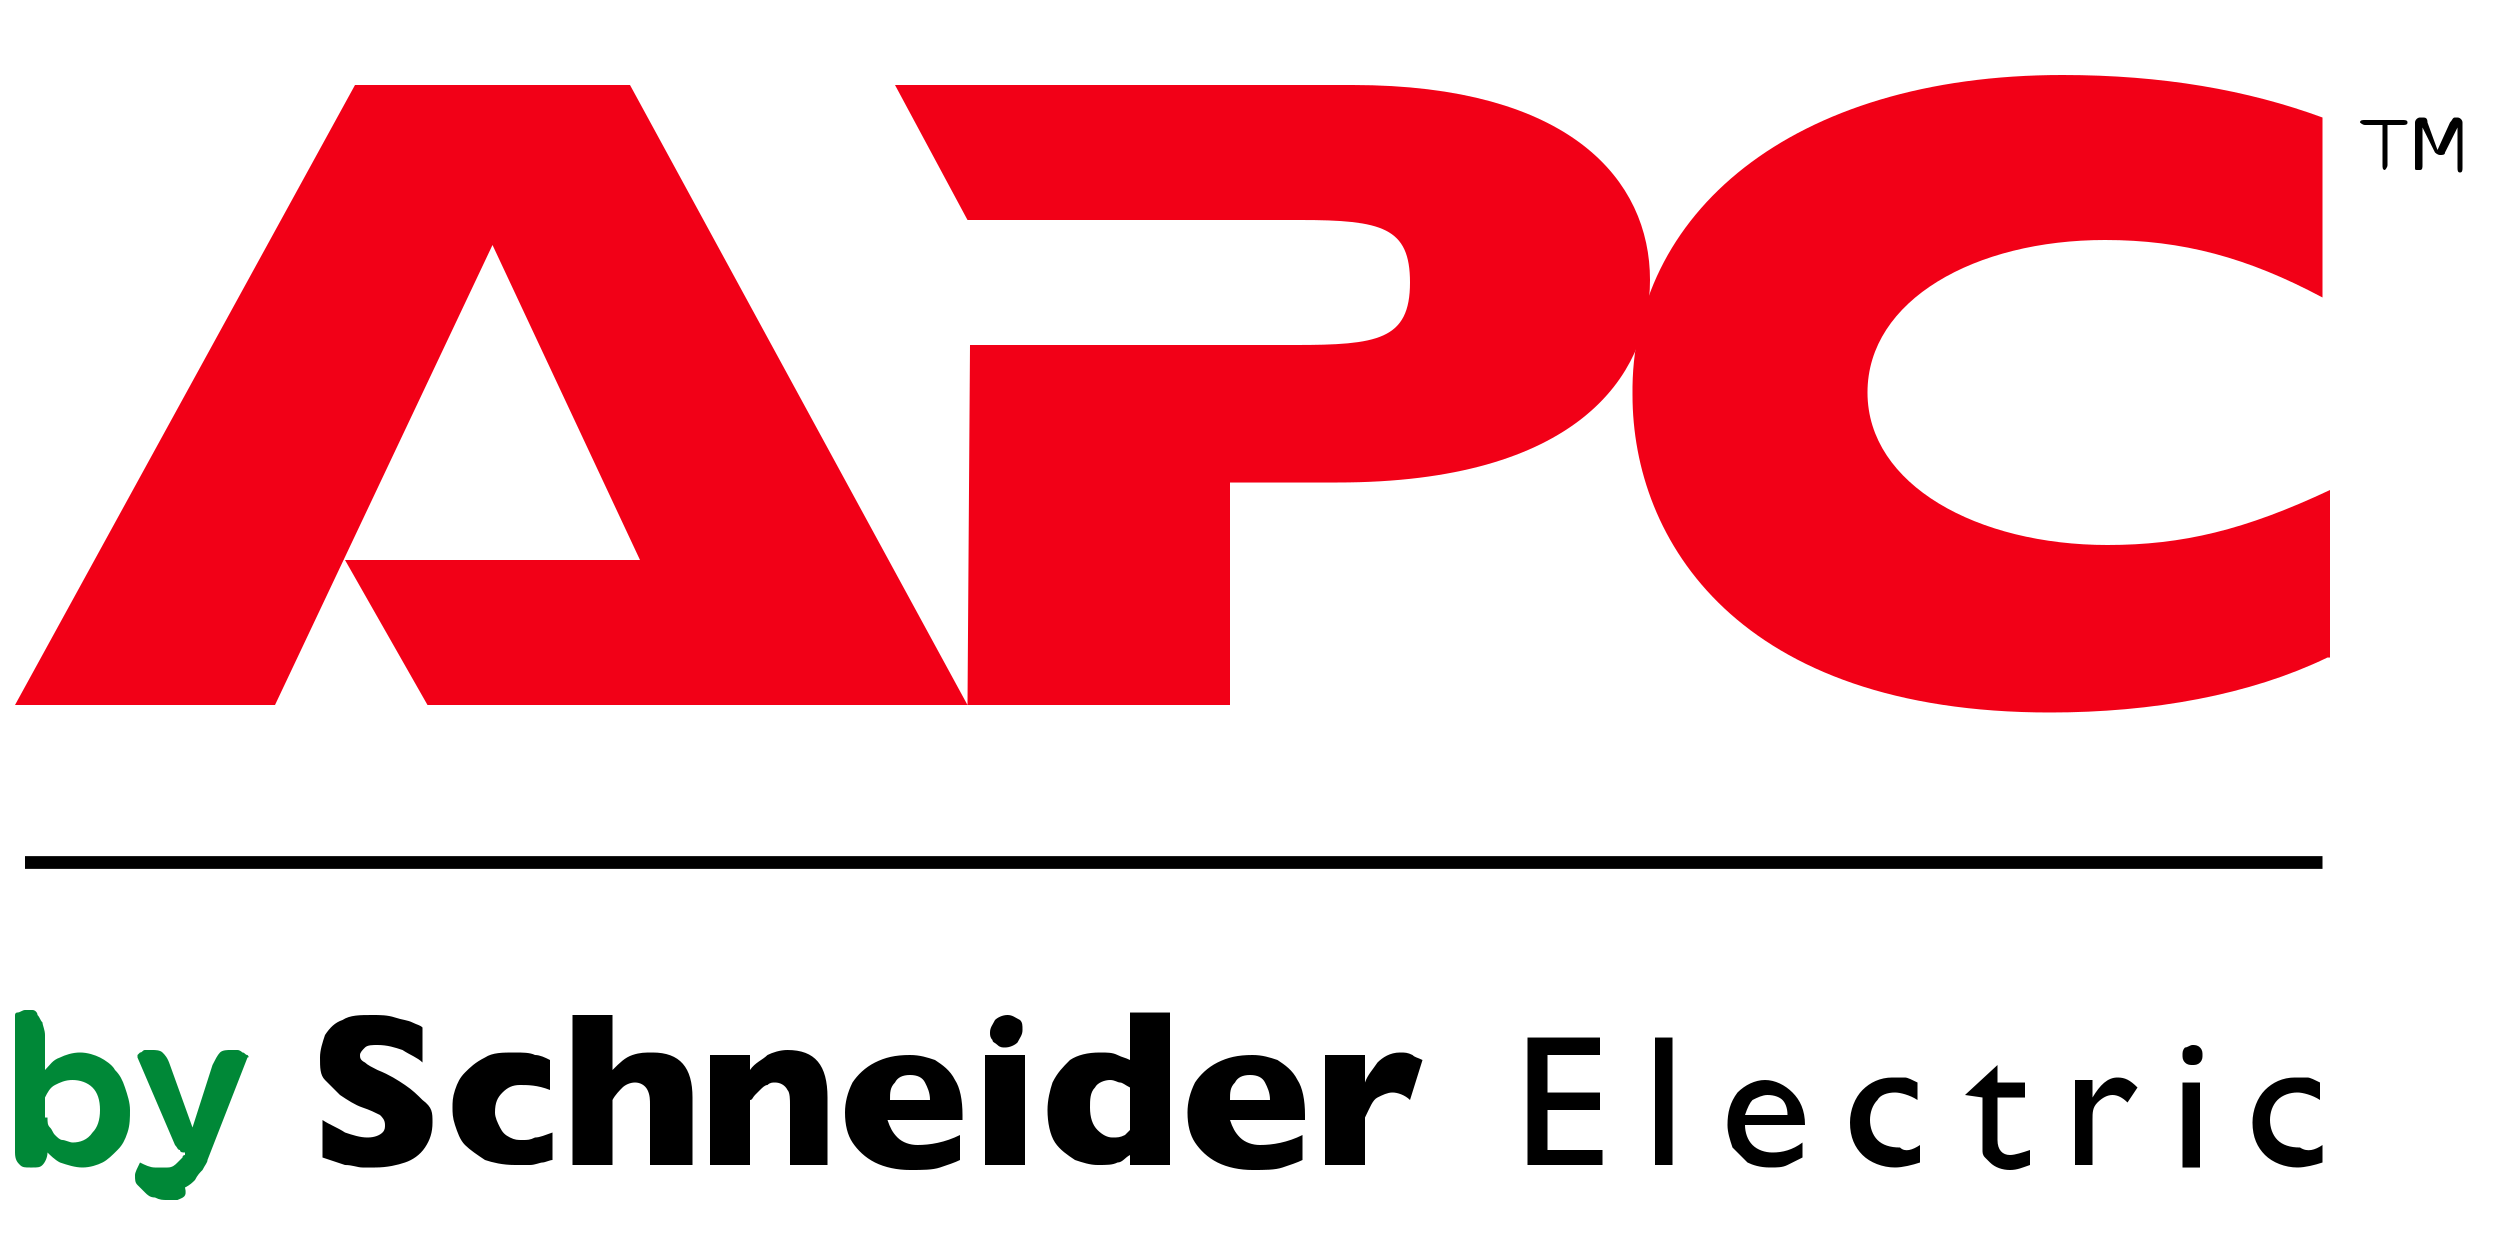 <svg xmlns="http://www.w3.org/2000/svg" xmlns:xlink="http://www.w3.org/1999/xlink" id="Слой_1" x="0" y="0" version="1.1" viewBox="0 0 100 50" xml:space="preserve">
  <defs/>
  <style>
    .st0{fill:#008837}.st2{fill:#f20017}
  </style>
  <path d="M1.9 44.7c0 .2 0 .3.1.4.1.1.1.2.2.3.1.1.2.2.3.2.1 0 .3.1.4.1.3 0 .6-.1.8-.4.2-.2.3-.5.3-.9s-.1-.7-.3-.9c-.2-.2-.5-.3-.8-.3-.3 0-.5.1-.7.2-.2.1-.3.3-.4.5v.8h.1zm0 1.4c0 .2-.1.4-.2.5-.1.1-.2.1-.4.1h-.1c-.2 0-.3 0-.4-.1-.1-.1-.2-.2-.2-.5v-5.5s0-.1.1-.1.2-.1.3-.1h.3c.1 0 .2.1.2.2.1.1.1.2.2.3 0 .1.1.3.1.5v1.4c.2-.2.3-.4.6-.5.2-.1.5-.2.8-.2.3 0 .6.1.8.2.2.1.5.3.6.5.2.2.3.4.4.7.1.3.2.6.2.9 0 .3 0 .6-.1.9-.1.3-.2.5-.4.7-.2.2-.4.4-.6.5-.2.1-.5.2-.8.2-.3 0-.6-.1-.9-.2-.2-.1-.4-.3-.5-.4zM7.1 48h-.4c-.2 0-.3 0-.5-.1-.2 0-.3-.1-.4-.2l-.3-.3c-.1-.1-.1-.2-.1-.4 0-.1.1-.3.2-.5.2.1.4.2.6.2h.5c.2 0 .3-.1.4-.2l.2-.2c0-.1.1-.1.1-.1v-.1c-.1 0-.2 0-.2-.1-.1 0-.1-.1-.2-.2l-1.5-3.5v-.1l.1-.1c.1 0 .1-.1.2-.1h.3c.1 0 .3 0 .4.1.1.1.2.2.3.5l.9 2.5.8-2.5c.1-.2.2-.4.3-.5.1-.1.3-.1.4-.1h.3c.1 0 .2.1.2.1.1 0 .1.1.2.1 0 0 .1.1 0 .1l-1.6 4.1c0 .1-.1.2-.2.4-.1.1-.2.2-.3.4-.1.1-.2.2-.4.3.1.4-.1.4-.3.5z" class="st0"/>
  <path d="M17.3 44.9c0 .4-.1.7-.3 1-.2.3-.5.5-.8.6-.3.1-.7.2-1.2.2h-.5c-.2 0-.4-.1-.7-.1l-.9-.3v-1.5c.3.2.6.3.9.5.3.1.6.2.9.2.3 0 .5-.1.6-.2.1-.1.1-.2.1-.3 0-.2-.1-.3-.2-.4-.2-.1-.4-.2-.7-.3-.3-.1-.6-.3-.9-.5l-.6-.6c-.2-.2-.2-.5-.2-.9 0-.3.1-.6.2-.9.2-.3.4-.5.7-.6.3-.2.7-.2 1.2-.2.3 0 .6 0 .9.1.3.1.5.1.7.2.2.1.3.1.4.2v1.4c-.2-.2-.5-.3-.8-.5-.3-.1-.6-.2-1-.2-.2 0-.4 0-.5.1-.1.1-.2.2-.2.3 0 .1 0 .2.2.3.1.1.3.2.5.3.5.2.8.4 1.1.6.3.2.5.4.7.6.4.3.4.5.4.9zM22.1 46.4c-.1 0-.3.1-.4.1-.1 0-.3.1-.5.1h-.6c-.5 0-.9-.1-1.2-.2-.3-.2-.6-.4-.8-.6-.2-.2-.3-.5-.4-.8-.1-.3-.1-.5-.1-.7 0-.2 0-.4.1-.7.1-.3.2-.5.4-.7.2-.2.4-.4.8-.6.3-.2.7-.2 1.2-.2.3 0 .6 0 .8.1.2 0 .4.1.6.2v1.2c-.5-.2-.9-.2-1.2-.2-.3 0-.5.1-.7.3-.2.2-.3.4-.3.8 0 .2.1.4.2.6.1.2.2.3.4.4.2.1.3.1.5.1s.3 0 .5-.1c.2 0 .4-.1.7-.2v1.1zM27.5 46.6H26v-2.3-.1c0-.2 0-.4-.1-.6-.1-.2-.3-.3-.5-.3s-.4.1-.5.2c-.1.1-.3.3-.4.5v2.6h-1.6v-6h1.6v2.2c.3-.3.5-.5.8-.6.3-.1.5-.1.8-.1 1.1 0 1.6.6 1.6 1.8v2.7h-.2zM33.2 46.6h-1.6v-2.4c0-.2 0-.5-.1-.6-.1-.2-.3-.3-.5-.3-.1 0-.2 0-.3.1-.1 0-.2.1-.3.2l-.2.2c-.1.1-.1.2-.2.2v2.6h-1.6v-4.4H30v.6c.2-.3.5-.4.7-.6.2-.1.5-.2.8-.2 1.1 0 1.6.6 1.6 1.9v2.7h.1zM37.2 44c0-.3-.1-.5-.2-.7-.1-.2-.3-.3-.6-.3s-.5.1-.6.3c-.2.2-.2.4-.2.7h1.6zm1.4.8h-3.1c.1.3.2.5.4.7.2.2.5.3.8.3.5 0 1.1-.1 1.7-.4v1c-.2.1-.5.2-.8.3-.3.1-.7.1-1.2.1s-1-.1-1.4-.3c-.4-.2-.7-.5-.9-.8-.2-.3-.3-.7-.3-1.2 0-.4.1-.8.3-1.2.2-.3.5-.6.9-.8.4-.2.8-.3 1.4-.3.4 0 .7.1 1 .2.3.2.6.4.8.8.2.3.3.8.3 1.4v.2h.1zM40.9 41.2c0 .2-.1.3-.2.5-.1.1-.3.2-.5.2-.1 0-.2 0-.3-.1-.1-.1-.2-.1-.2-.2-.1-.1-.1-.2-.1-.3 0-.2.1-.3.2-.5.1-.1.3-.2.5-.2s.3.1.5.2c.1.1.1.2.1.4zm.1 5.4h-1.6v-4.4H41v4.4zM45.2 45.2v-1.7c-.2-.1-.3-.2-.4-.2-.1 0-.2-.1-.4-.1s-.5.1-.6.3c-.2.2-.2.5-.2.8 0 .4.1.7.3.9.2.2.4.3.6.3.2 0 .3 0 .5-.1l.2-.2zm1.6 1.4h-1.6v-.4c-.2.1-.3.3-.5.3-.2.1-.4.1-.8.1-.3 0-.6-.1-.9-.2-.3-.2-.6-.4-.8-.7-.2-.3-.3-.8-.3-1.3 0-.4.1-.8.2-1.1.2-.4.4-.6.7-.9.3-.2.7-.3 1.2-.3.3 0 .5 0 .7.1.2.1.3.1.5.2v-1.9h1.6v6.1zM50.8 44c0-.3-.1-.5-.2-.7-.1-.2-.3-.3-.6-.3s-.5.1-.6.3c-.2.2-.2.4-.2.7h1.6zm1.5.8h-3.1c.1.3.2.5.4.7.2.2.5.3.8.3.5 0 1.1-.1 1.7-.4v1c-.2.1-.5.2-.8.3-.3.1-.7.1-1.2.1s-1-.1-1.4-.3c-.4-.2-.7-.5-.9-.8-.2-.3-.3-.7-.3-1.2 0-.4.1-.8.3-1.2.2-.3.5-.6.9-.8.4-.2.8-.3 1.4-.3.4 0 .7.1 1 .2.3.2.6.4.8.8.2.3.3.8.3 1.4v.2h.1zM56.9 42.4l-.5 1.6c-.2-.2-.5-.3-.7-.3-.2 0-.4.1-.6.2-.2.1-.3.4-.5.8v1.9H53v-4.4h1.6v1.1c.1-.3.3-.5.5-.8.2-.2.5-.4.9-.4.2 0 .3 0 .5.1.1.1.2.1.4.2zM61.1 41.5H64v.7h-2.1v1.5H64v.7h-2.1V46h2.2v.6h-3v-5.1zM66.2 41.5h.7v5.1h-.7v-5.1zM69.8 44.6h1.7c0-.3-.1-.5-.2-.6-.1-.1-.3-.2-.6-.2-.2 0-.4.1-.6.2-.1.1-.2.3-.3.6zm2.4.4h-2.4c0 .3.1.6.3.8.2.2.5.3.8.3.4 0 .8-.1 1.2-.4v.6l-.6.3c-.2.1-.4.1-.7.1-.4 0-.7-.1-.9-.2l-.6-.6c-.1-.3-.2-.6-.2-.9 0-.5.1-.9.4-1.3.3-.3.7-.5 1.1-.5.4 0 .8.2 1.1.5.3.3.5.7.5 1.3zM76.8 45.8v.7c-.3.1-.7.2-1 .2-.5 0-1-.2-1.3-.5-.3-.3-.5-.7-.5-1.3 0-.5.2-1 .5-1.3.3-.3.7-.5 1.2-.5h.5c.1 0 .3.1.5.2v.7c-.3-.2-.7-.3-.9-.3-.3 0-.6.1-.7.3-.2.2-.3.5-.3.8 0 .3.1.6.3.8.2.2.5.3.9.3.2.2.5.1.8-.1zM78.6 43.8l1.3-1.2v.7H81v.6h-1.1v1.7c0 .4.2.6.5.6.2 0 .5-.1.8-.2v.6c-.3.1-.5.2-.8.2-.3 0-.6-.1-.8-.3l-.2-.2c-.1-.1-.1-.2-.1-.3v-2.1l-.7-.1zM83.7 43.3v.7-.1c.3-.5.6-.8 1-.8.3 0 .5.1.8.4l-.4.6c-.2-.2-.4-.3-.6-.3-.2 0-.4.1-.6.3-.2.2-.2.4-.2.7v1.8H83v-3.4h.7v.1zM87.4 43.3h.6v3.4h-.7v-3.4h.1zm.3-1.5c.1 0 .2 0 .3.1.1.1.1.2.1.3 0 .1 0 .2-.1.3-.1.1-.2.1-.3.1-.1 0-.2 0-.3-.1-.1-.1-.1-.2-.1-.3 0-.1 0-.2.1-.3.1 0 .2-.1.3-.1zM92.9 45.8v.7c-.3.1-.7.2-1 .2-.5 0-1-.2-1.3-.5-.3-.3-.5-.7-.5-1.3 0-.5.2-1 .5-1.3.3-.3.7-.5 1.2-.5h.5c.1 0 .3.1.5.2v.7c-.3-.2-.7-.3-.9-.3-.3 0-.6.1-.8.3-.2.2-.3.5-.3.8 0 .3.1.6.3.8.2.2.5.3.9.3.3.2.6.1.9-.1z"/>
  <defs>
    <path id="SVGID_1_" d="M.6 3h97.9v45H.6z"/>
  </defs>
  <clipPath id="SVGID_2_">
    <use overflow="visible" xlink:href="#SVGID_1_"/>
  </clipPath>
  <path fill="none" stroke="#000" stroke-width=".51" d="M1 34.5h91.9" clip-path="url(#SVGID_2_)"/>
  <path d="M17.1 28.2l-3.3-5.8h11.8L19.7 9.8 11 28.2H.6L14.2 3.4h11l13.5 24.8H17.1zM38.8 13.8h13c3.3 0 4.6-.2 4.6-2.5 0-2.2-1.1-2.5-4.4-2.5H38.7l-2.9-5.4h18.3c8.7 0 11.9 3.8 11.9 7.8 0 3.9-3 8.1-12.5 8.1h-4.3v8.9H38.7l.1-14.4z" class="st2"/>
  <path d="M93.1 26.3c-3.1 1.5-7 2.2-11.1 2.2-12.5 0-16.7-6.9-16.7-12.7C65.2 8.6 71.6 3 82.5 3c4 0 7.4.6 10.4 1.7v7.2c-3-1.6-5.6-2.3-8.7-2.3-5.2 0-9.5 2.4-9.5 6.1 0 3.7 4.4 6.1 9.6 6.1 3 0 5.5-.6 8.9-2.2v6.7h-.1z" class="st2"/>
  <path d="M94.6 5c-.1 0-.2-.1-.2-.1 0-.1.1-.1.2-.1h1.5c.1 0 .2 0 .2.1s-.1.1-.2.1h-.6v1.6c0 .1-.1.2-.1.2-.1 0-.1-.1-.1-.2V5h-.7zM96.6 6.7V4.9c0-.1.1-.2.2-.2h.1c.1 0 .2 0 .2.2l.4 1.1.5-1.1c.1-.1.1-.2.2-.2h.1c.1 0 .2.1.2.2v1.8c0 .1 0 .2-.1.2s-.1-.1-.1-.2V5.1l-.5 1c0 .1-.1.1-.2.1s-.2-.1-.2-.1l-.5-1v1.5c0 .1 0 .2-.1.2h-.1c-.1 0-.1 0-.1-.1z"/>
</svg>
